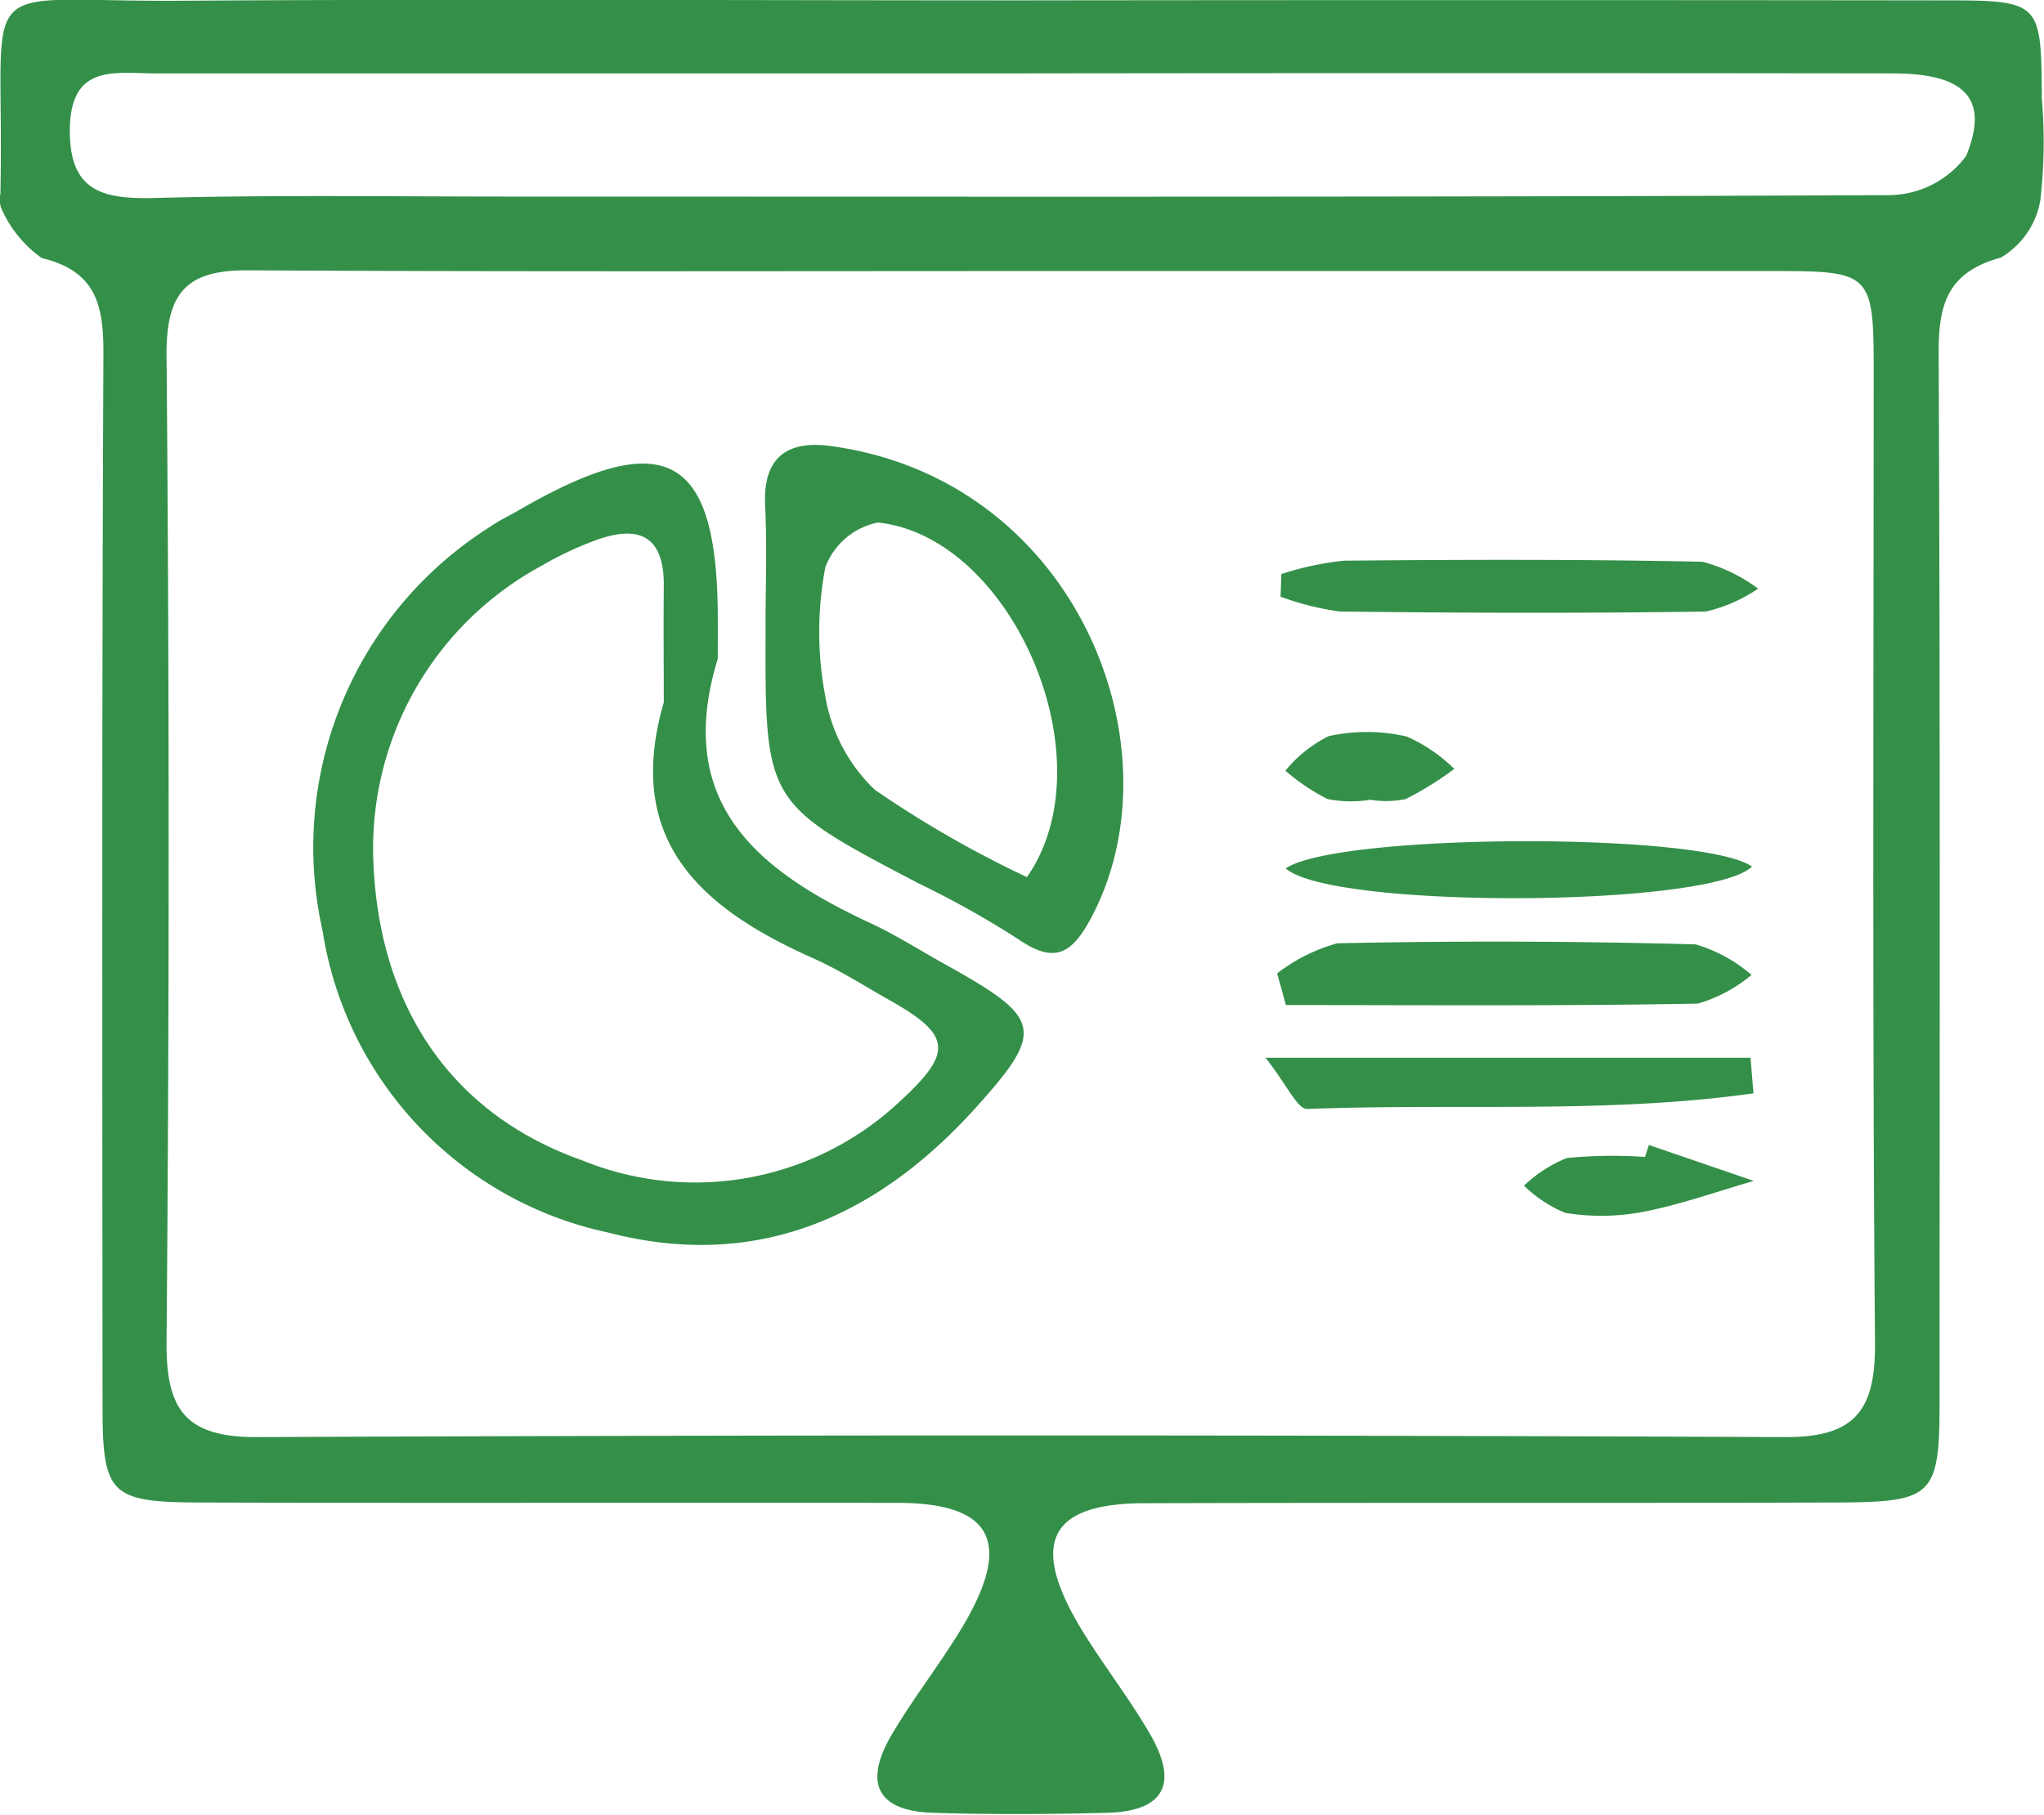 <svg xmlns="http://www.w3.org/2000/svg" width="56.25" height="49.94" viewBox="0 0 56.25 49.94">
  <defs>
    <style>
      .cls-1 {
        fill: #349049;
        fill-rule: evenodd;
      }
    </style>
  </defs>
  <path id="形状_683" data-name="形状 683" class="cls-1" d="M470.19,4637.07q12.6-.015,25.2,0c2.783,0,2.784.01,2.8,2.71a13.882,13.882,0,0,1-.041,2.79,2.272,2.272,0,0,1-1.089,1.58c-1.5.41-1.716,1.32-1.709,2.68,0.044,9.58.028,19.17,0.025,28.75,0,2.65-.154,2.82-2.83,2.83-6.349.02-12.7,0-19.046,0.02-2.586,0-3.163,1.06-1.805,3.36,0.607,1.02,1.356,1.96,1.952,2.99,0.8,1.38.385,2.13-1.186,2.17s-3.175.05-4.761,0c-1.555-.04-1.959-0.81-1.143-2.18,0.609-1.03,1.357-1.97,1.961-2.99,1.352-2.3.773-3.36-1.825-3.36-6.415-.01-12.829.01-19.244-0.01-2.408-.01-2.626-0.24-2.627-2.62-0.006-9.65-.02-19.31.024-28.96,0.006-1.35-.178-2.3-1.7-2.67a3.305,3.305,0,0,1-1.116-1.38,0.758,0.758,0,0,1-.019-0.39c0.132-6.2-.925-5.27,4.973-5.31C454.715,4637.03,462.452,4637.07,470.19,4637.07Zm0.11,7.45c-7.144,0-14.287.02-21.43-.02-1.69-.02-2.3.56-2.287,2.33q0.117,13.575,0,27.16c-0.015,1.87.527,2.62,2.468,2.62q21.033-.09,42.067,0c1.939,0.01,2.5-.74,2.481-2.61-0.074-8.92-.037-17.84-0.036-26.76,0-2.62-.081-2.72-2.629-2.72H470.3Zm-0.218-5.44h-23.8c-1.107,0-2.342-.28-2.36,1.54-0.016,1.68.866,1.92,2.282,1.89,3.3-.09,6.611-0.04,9.917-0.04,12.63,0,25.259.02,37.887-.04a2.662,2.662,0,0,0,2.1-1.08c0.653-1.59-.051-2.27-2.018-2.27Q482.083,4639.065,470.082,4639.08Zm-8.329,16.11c-1.231,4,1.139,5.86,4.255,7.3,0.715,0.34,1.384.77,2.075,1.15,2.578,1.44,2.688,1.78.774,3.9-2.721,3.02-6.043,4.5-10.121,3.44a10.076,10.076,0,0,1-7.86-8.31,10.428,10.428,0,0,1,4.576-11.09c0.269-.19.575-0.33,0.862-0.5,3.988-2.3,5.417-1.53,5.439,2.92C461.755,4654.4,461.753,4654.79,461.753,4655.19Zm-1.486,1.2c0-1.06-.011-2.12,0-3.19,0.018-1.46-.749-1.7-1.932-1.25a9.274,9.274,0,0,0-1.43.68,8.84,8.84,0,0,0-4.624,8.26c0.178,3.79,2.059,6.8,5.731,8.1a8.23,8.23,0,0,0,8.71-1.58c1.524-1.39,1.478-1.86-.269-2.84-0.689-.39-1.359-0.82-2.079-1.14C461.319,4662.07,459.157,4660.21,460.267,4656.39Zm2.8-2.04c0-1.13.043-2.26-.011-3.38-0.066-1.37.657-1.8,1.838-1.63,6.759,0.94,9.623,8.34,7.128,12.99-0.524.98-1,1.26-1.979,0.59a25.6,25.6,0,0,0-2.746-1.54C463.055,4659.16,463.052,4659.17,463.069,4654.35Zm7.193,6.85c2.258-3.23-.407-9.37-4.1-9.76a1.957,1.957,0,0,0-1.447,1.23,9.493,9.493,0,0,0,0,3.56,4.61,4.61,0,0,0,1.367,2.57A29.935,29.935,0,0,0,470.262,4661.2Zm7.122-.24c1.408-.97,11.474-1.01,12.834-0.05C489.029,4662.04,478.647,4662.08,477.384,4660.96Zm-0.237,2.89a4.738,4.738,0,0,1,1.66-.83q4.927-.105,9.859.03a4.133,4.133,0,0,1,1.537.84,4.063,4.063,0,0,1-1.475.79c-3.779.07-7.56,0.04-11.34,0.04C477.308,4664.43,477.227,4664.14,477.147,4663.85Zm13.108,3.3c-4.058.57-8.191,0.27-12.281,0.43-0.264.01-.555-0.66-1.145-1.41h13.346C490.2,4666.49,490.228,4666.82,490.255,4667.15Zm-12.994-14.29a8.225,8.225,0,0,1,1.731-.37c3.287-.03,6.575-0.04,9.861.03a4.461,4.461,0,0,1,1.532.74,4.27,4.27,0,0,1-1.437.63c-3.354.05-6.709,0.04-10.063,0a7.586,7.586,0,0,1-1.643-.41C477.248,4653.27,477.255,4653.07,477.261,4652.86Zm10.118,15.71,2.887,0.99c-1.011.29-2.009,0.65-3.038,0.85a6.205,6.205,0,0,1-2.149.03,3.543,3.543,0,0,1-1.136-.75,3.706,3.706,0,0,1,1.175-.76,12.867,12.867,0,0,1,2.153-.03Zm-7.671-9.5a3.294,3.294,0,0,1-1.175-.02,5.741,5.741,0,0,1-1.158-.78,3.667,3.667,0,0,1,1.188-.95,4.889,4.889,0,0,1,2.153.01,4.377,4.377,0,0,1,1.307.89,8.762,8.762,0,0,1-1.337.83A2.655,2.655,0,0,1,479.708,4659.07Z" transform="translate(-442 -4637.06)"/>
</svg>

